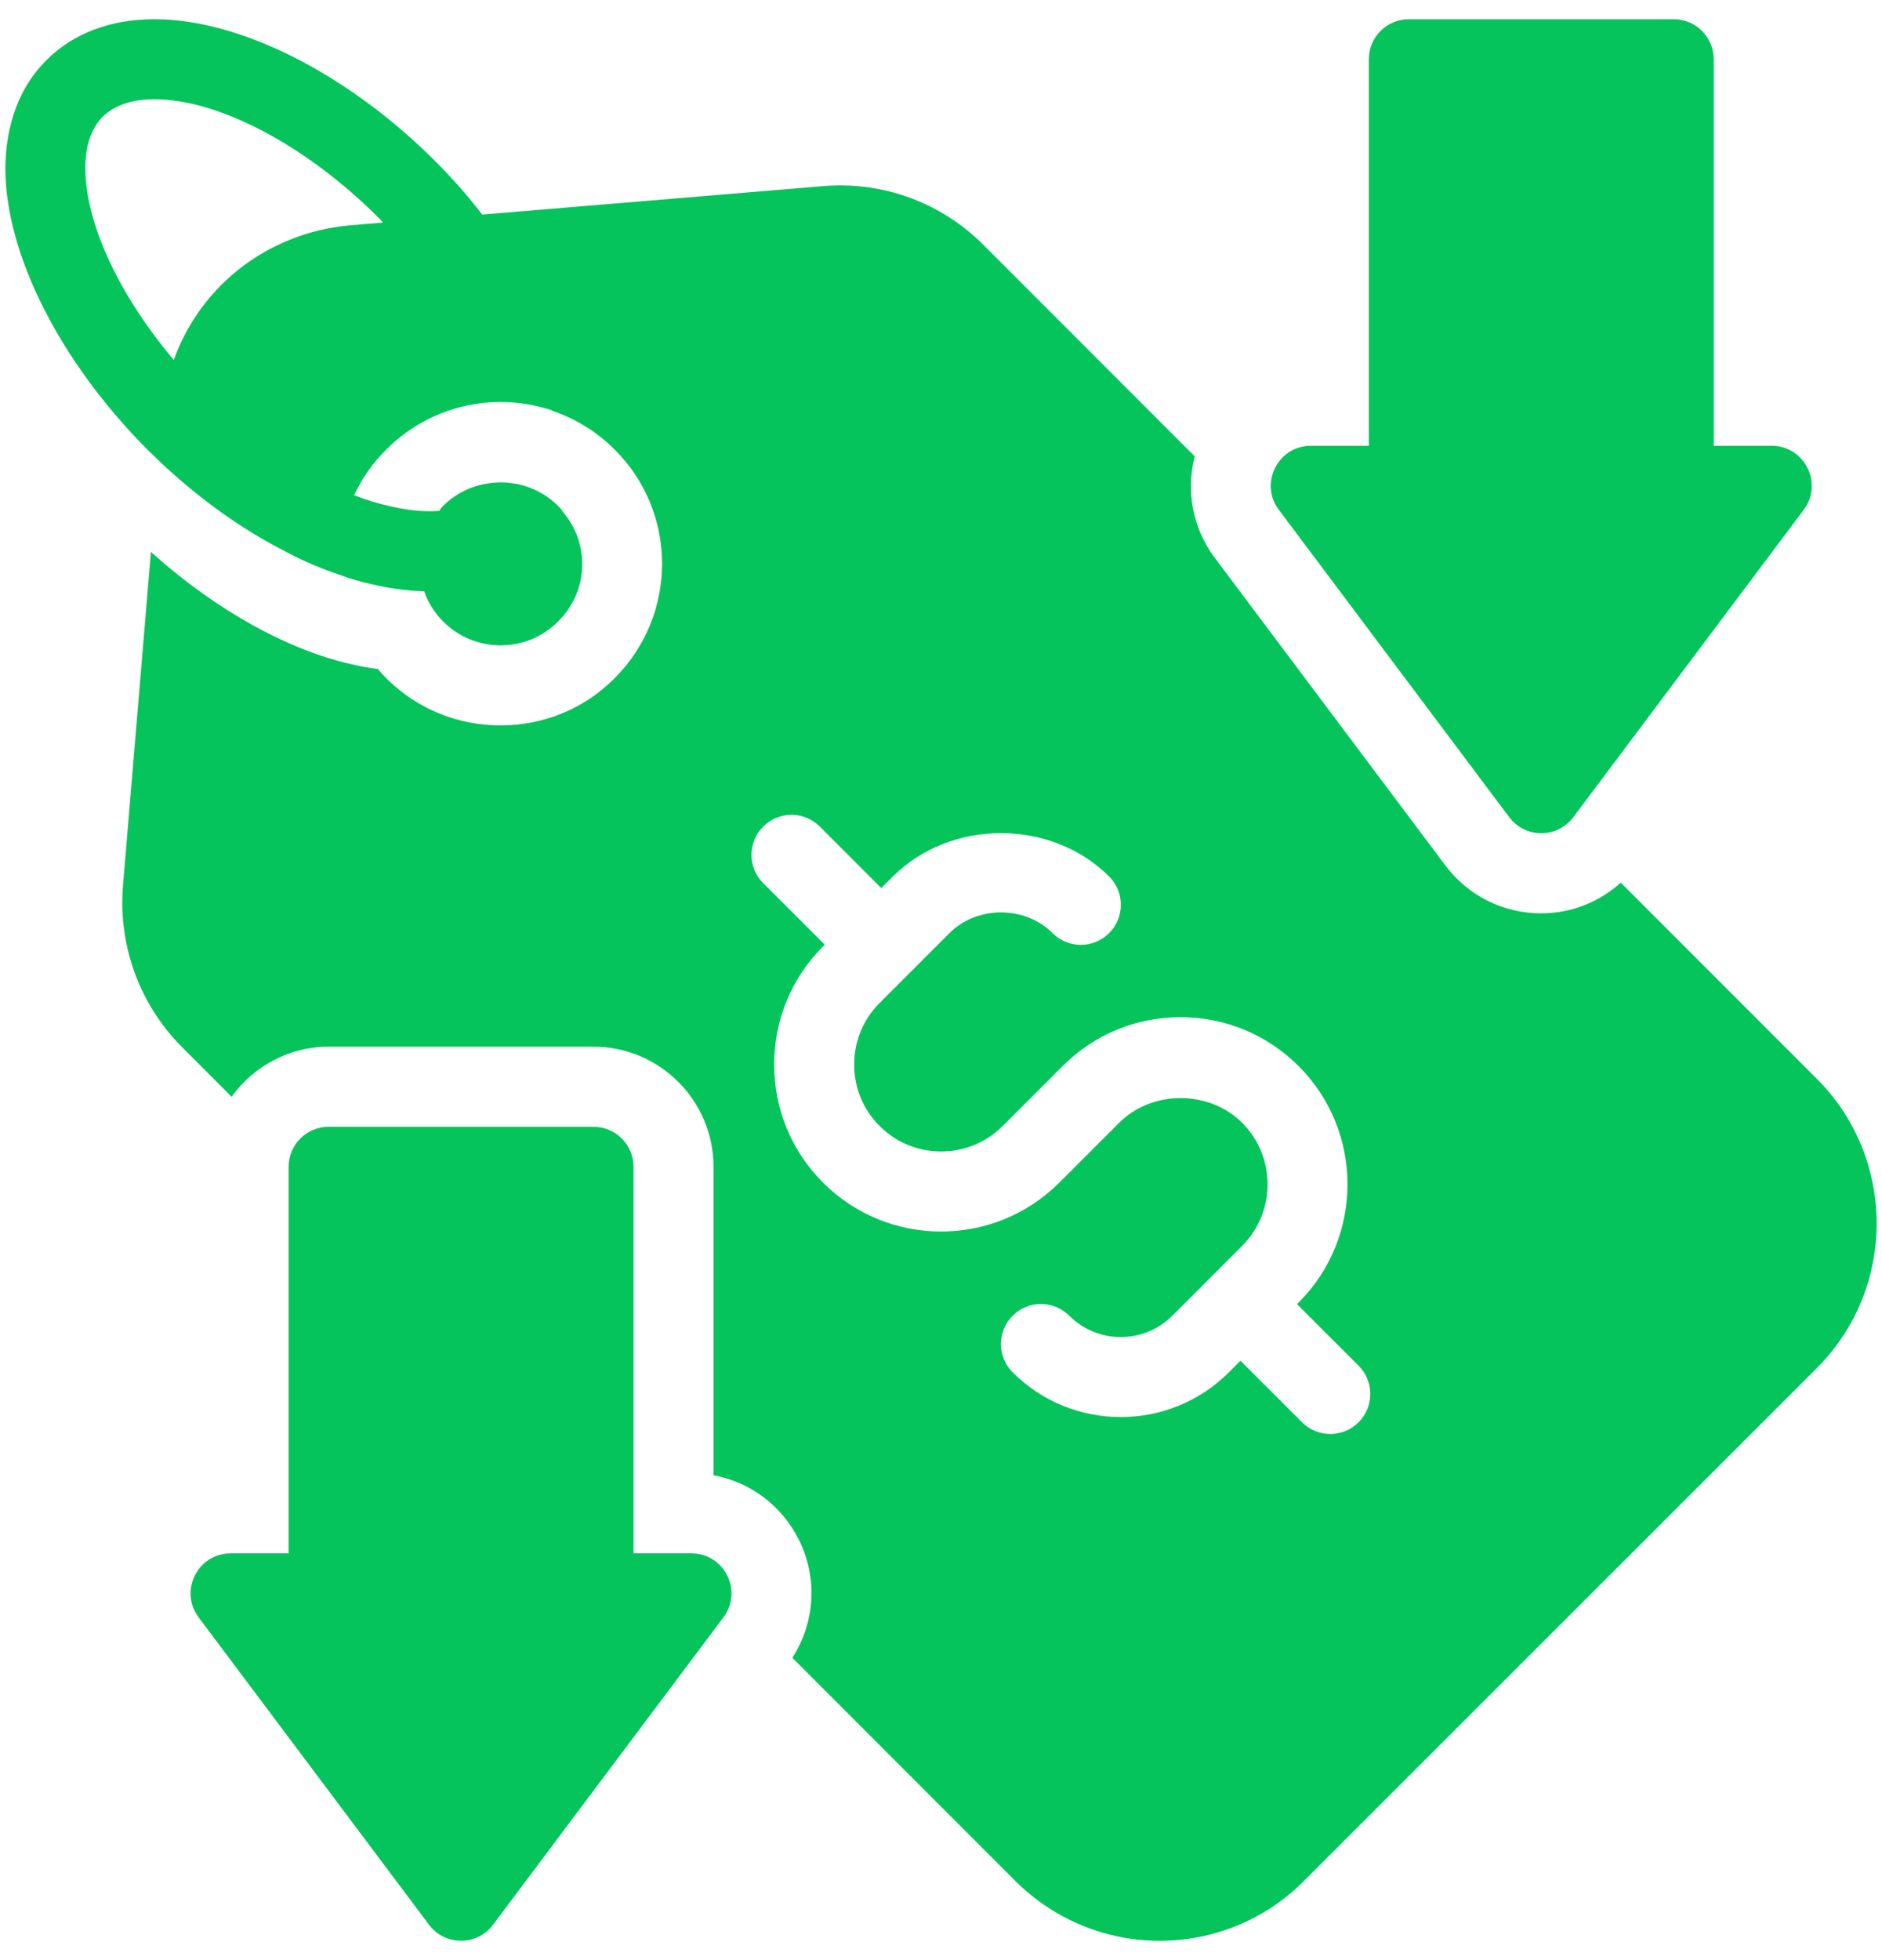 <svg width="49" height="51" viewBox="0 0 49 51" fill="none" xmlns="http://www.w3.org/2000/svg">
<path d="M5.171 42.084L11.17 50.082C11.586 50.638 12.42 50.638 12.836 50.082L18.835 42.084C19.35 41.398 18.86 40.418 18.002 40.418H16.494V30.36C16.494 29.785 16.027 29.319 15.452 29.319H8.555C7.98 29.319 7.514 29.785 7.514 30.36V40.418H6.005C5.147 40.418 4.657 41.398 5.172 42.084H5.171Z" fill="#05C45C"/>
<path d="M42.199 22.967C41.632 23.474 40.908 23.765 40.128 23.765C39.136 23.765 38.224 23.308 37.628 22.515L31.629 14.516C31.051 13.745 30.874 12.779 31.106 11.874L25.618 6.385C24.514 5.271 22.982 4.708 21.42 4.844L12.555 5.583C12.18 5.094 11.764 4.625 11.337 4.198C9.055 1.917 6.253 0.5 4.024 0.5H4.014C2.868 0.5 1.899 0.875 1.212 1.562C0.514 2.25 0.149 3.229 0.139 4.375C0.139 6.604 1.555 9.406 3.837 11.698C4.066 11.917 4.285 12.135 4.524 12.344C5.451 13.167 6.441 13.844 7.42 14.344C7.899 14.604 8.378 14.802 8.847 14.958C9.118 15.062 9.389 15.135 9.659 15.198C10.149 15.312 10.607 15.375 11.045 15.385C11.139 15.667 11.305 15.938 11.534 16.167C12.357 17 13.712 17 14.534 16.167C15.326 15.385 15.368 14.146 14.649 13.312C14.628 13.26 14.576 13.208 14.534 13.167C14.034 12.667 13.337 12.469 12.68 12.583C12.264 12.646 11.857 12.844 11.534 13.167C11.493 13.208 11.462 13.25 11.441 13.292C10.972 13.333 10.482 13.25 10.139 13.167C9.847 13.104 9.534 13.01 9.222 12.885C9.42 12.448 9.701 12.052 10.055 11.698C11.191 10.562 12.805 10.208 14.232 10.635C14.295 10.646 14.368 10.677 14.43 10.708C15.003 10.906 15.545 11.24 16.003 11.698C17.649 13.333 17.649 16 16.003 17.646C15.191 18.469 14.107 18.875 13.034 18.875C11.951 18.875 10.878 18.469 10.055 17.646C9.982 17.573 9.909 17.49 9.837 17.406C9.607 17.385 9.378 17.333 9.139 17.281C7.493 16.906 5.66 15.896 4.003 14.427C3.982 14.406 3.951 14.385 3.93 14.354L3.201 23.052C3.076 24.615 3.639 26.146 4.743 27.25L6.029 28.537C6.598 27.752 7.515 27.235 8.555 27.235H15.452C17.175 27.235 18.577 28.637 18.577 30.36V38.386C19.531 38.562 20.352 39.172 20.798 40.062C21.295 41.056 21.222 42.212 20.63 43.136L26.431 48.938C27.473 49.979 28.838 50.5 30.192 50.5C31.556 50.5 32.921 49.979 33.952 48.938L47.306 35.594C49.379 33.521 49.379 30.146 47.306 28.073L42.199 22.967ZM9.087 5.865C8.545 5.917 8.024 6.042 7.545 6.24C6.139 6.802 5.045 7.927 4.524 9.365C3.097 7.677 2.222 5.802 2.222 4.375C2.222 3.781 2.378 3.333 2.68 3.031C2.982 2.74 3.43 2.583 4.014 2.583H4.024C5.701 2.583 7.982 3.792 9.857 5.667C9.899 5.708 9.941 5.75 9.972 5.792L9.087 5.865ZM35.372 37.007C35.169 37.21 34.902 37.312 34.636 37.312C34.369 37.312 34.102 37.21 33.899 37.007L32.297 35.406L31.995 35.708C31.219 36.484 30.199 36.872 29.18 36.872C28.162 36.872 27.142 36.484 26.366 35.708C25.959 35.301 25.959 34.643 26.366 34.235C26.773 33.828 27.431 33.828 27.839 34.235C28.579 34.976 29.781 34.976 30.522 34.235L32.341 32.417C33.224 31.533 33.224 30.097 32.341 29.215C31.485 28.359 29.995 28.357 29.138 29.215L27.579 30.773C25.882 32.468 23.125 32.468 21.43 30.773C20.608 29.952 20.156 28.86 20.156 27.699C20.156 26.538 20.608 25.446 21.43 24.624L21.473 24.581L19.871 22.98C19.464 22.573 19.464 21.915 19.871 21.507C20.278 21.1 20.937 21.1 21.344 21.507L22.946 23.108L23.248 22.806C24.752 21.302 27.373 21.303 28.877 22.806C29.285 23.213 29.285 23.873 28.877 24.279C28.47 24.686 27.812 24.686 27.404 24.279C26.687 23.561 25.439 23.561 24.721 24.279L22.902 26.097C22.474 26.525 22.239 27.094 22.239 27.699C22.239 28.304 22.474 28.872 22.902 29.3C23.785 30.183 25.222 30.182 26.105 29.3L27.664 27.742C28.485 26.92 29.576 26.467 30.738 26.467C31.899 26.467 32.991 26.92 33.813 27.742C35.507 29.436 35.507 32.195 33.813 33.89L33.769 33.933L35.371 35.534C35.778 35.942 35.779 36.6 35.372 37.007Z" fill="#05C45C"/>
<path d="M33.296 13.266L39.295 21.264C39.712 21.819 40.545 21.819 40.962 21.264L46.961 13.266C47.475 12.579 46.986 11.599 46.127 11.599H44.619V1.542C44.619 0.967 44.152 0.5 43.577 0.5H36.68C36.105 0.5 35.639 0.967 35.639 1.542V11.599H34.13C33.272 11.599 32.781 12.579 33.296 13.266Z" fill="#05C45C"/>
</svg>

